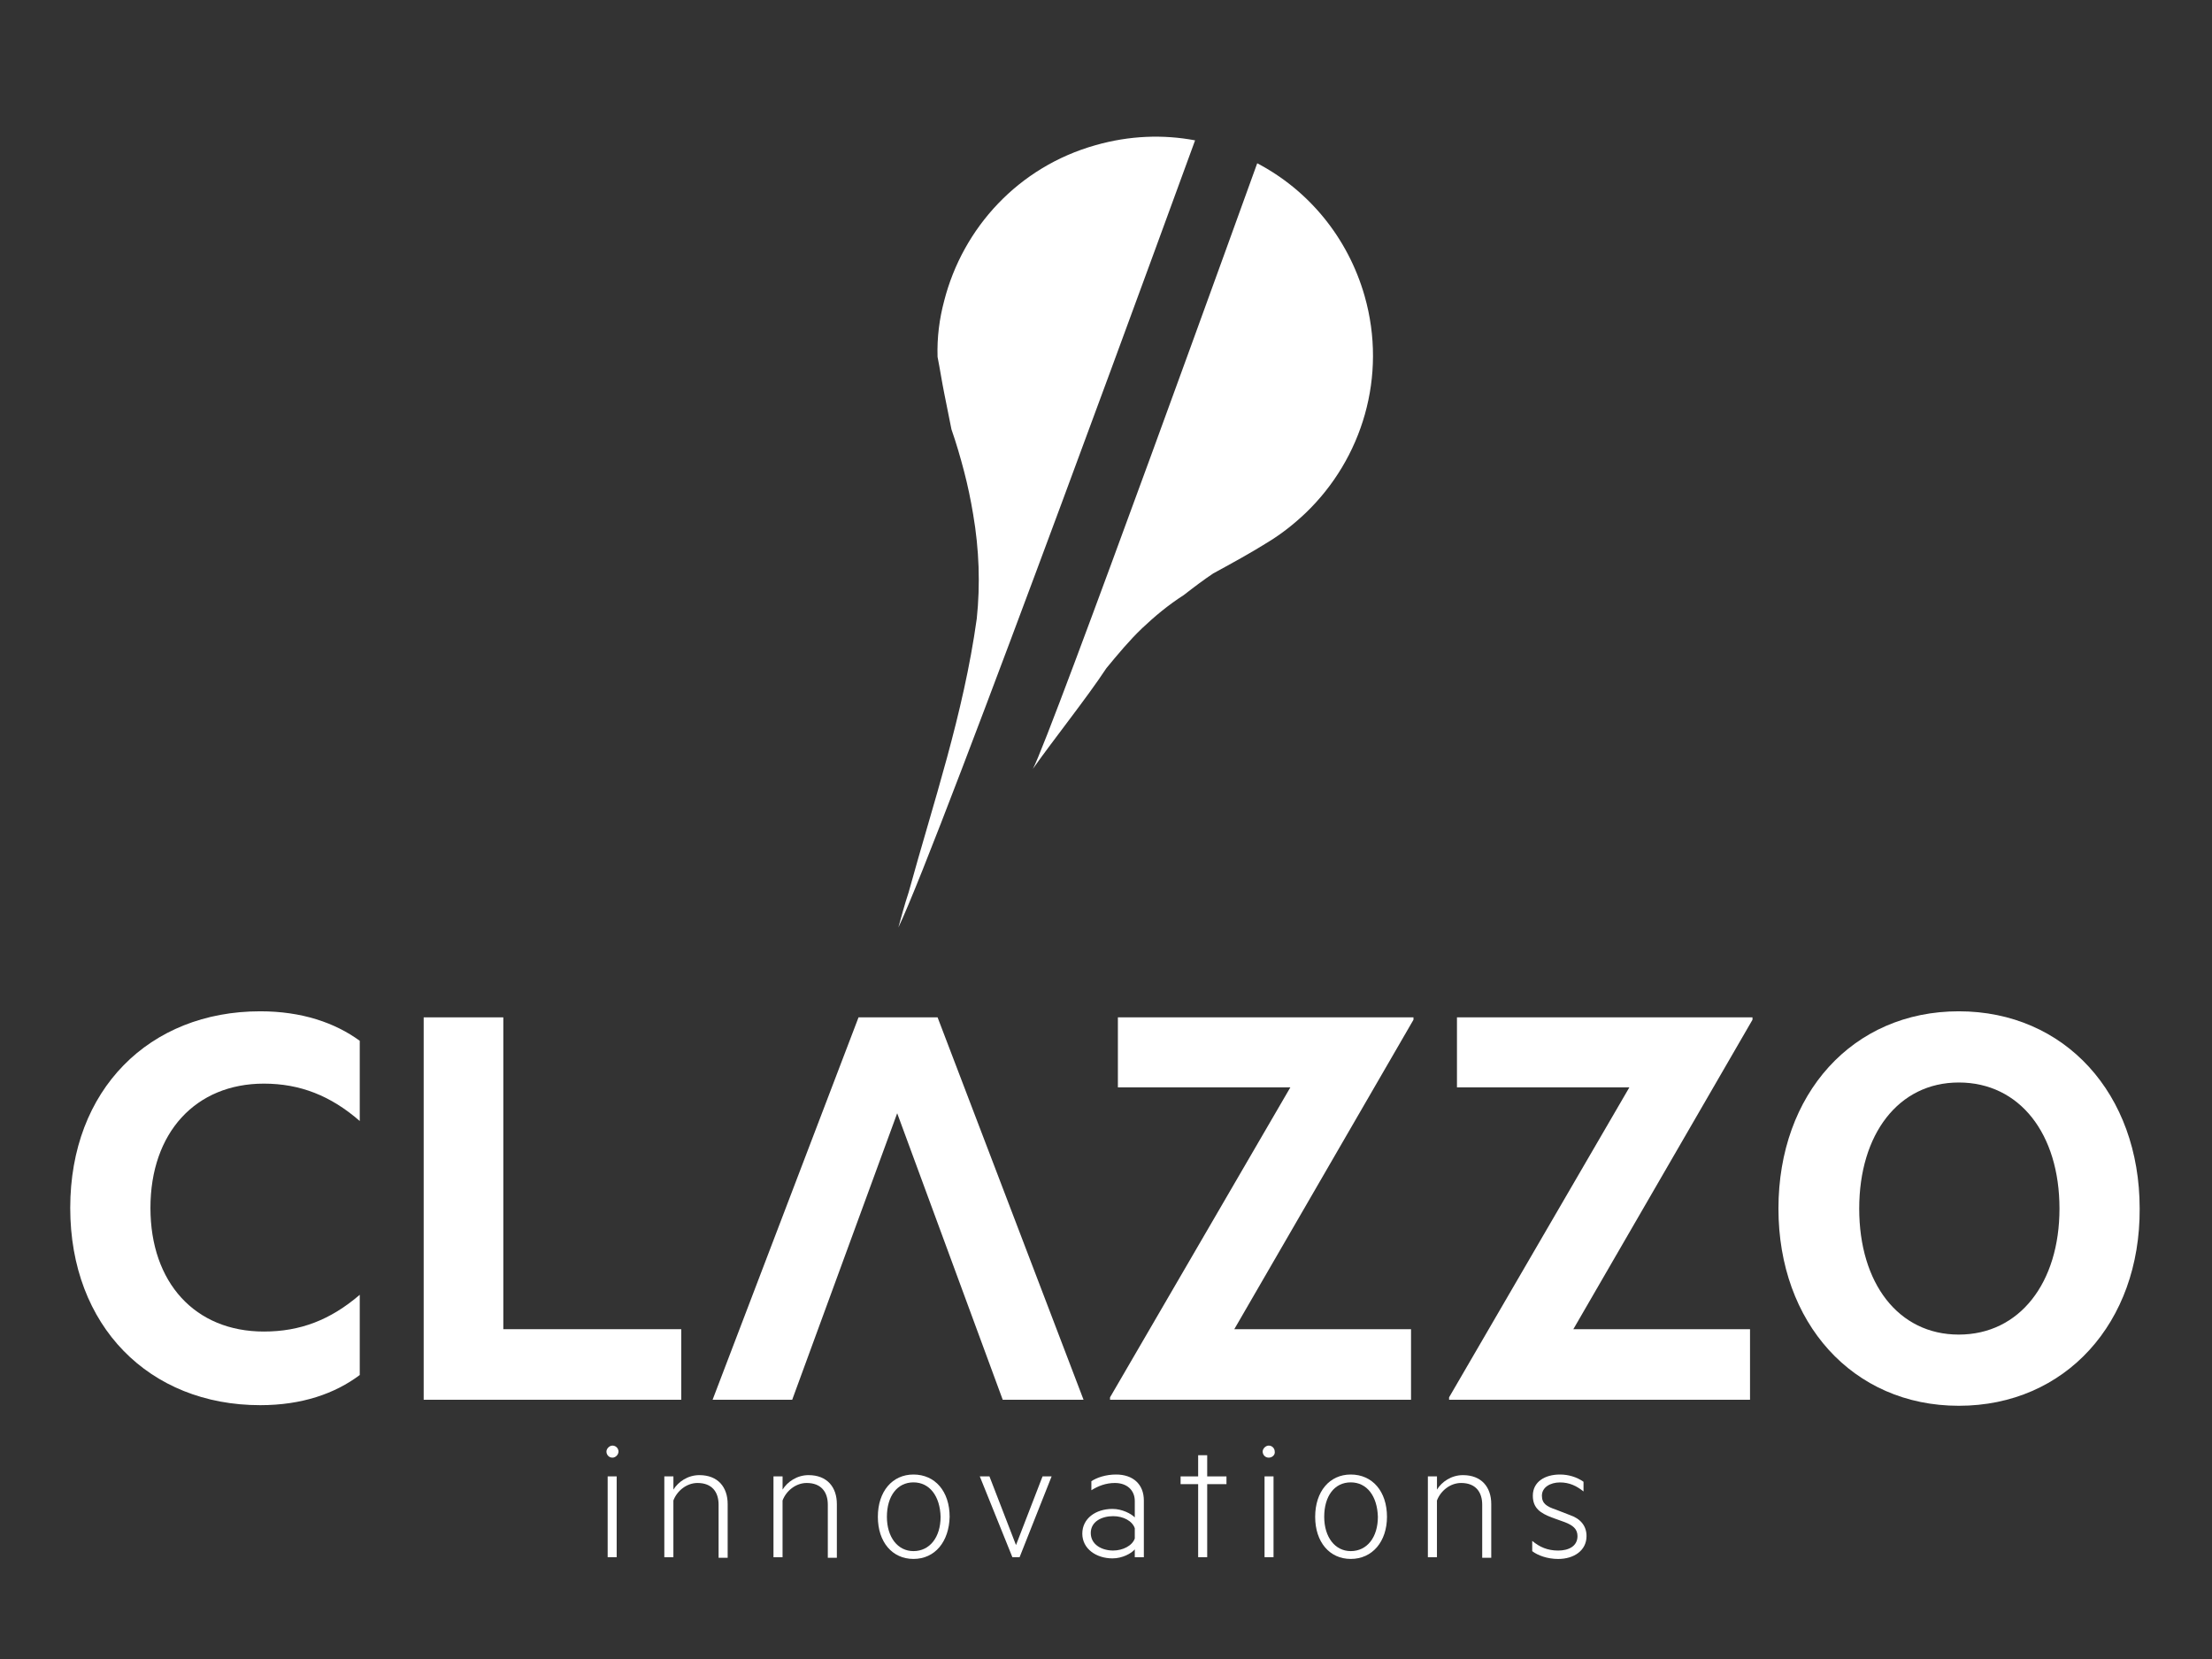 <?xml version="1.0" encoding="utf-8"?>
<!-- Generator: Adobe Illustrator 16.0.0, SVG Export Plug-In . SVG Version: 6.00 Build 0)  -->
<!DOCTYPE svg PUBLIC "-//W3C//DTD SVG 1.1//EN" "http://www.w3.org/Graphics/SVG/1.1/DTD/svg11.dtd">
<svg version="1.1" id="Layer_1" xmlns="http://www.w3.org/2000/svg" xmlns:xlink="http://www.w3.org/1999/xlink" x="0px" y="0px"
	 width="80px" height="60px" viewBox="0 0 80 60" enable-background="new 0 0 80 60" xml:space="preserve">
<rect x="0" y="0" width="80" height="60" fill="#333333" stroke="none"/>
<g>
	<path fill="#FFFFFF" d="M22.15,52.718c-0.13,0-0.217-0.107-0.217-0.22c0-0.107,0.108-0.216,0.217-0.216
		c0.131,0,0.219,0.108,0.219,0.216C22.369,52.61,22.261,52.718,22.15,52.718z M22.303,56.318h-0.326v-2.922h0.326V56.318z"/>
	<path fill="#FFFFFF" d="M24.027,53.396h0.328v0.478c0.175-0.285,0.523-0.524,0.938-0.524c0.676,0,1.024,0.438,1.024,1.046v1.943
		h-0.328v-1.92c0-0.458-0.239-0.785-0.763-0.785c-0.392,0-0.741,0.283-0.872,0.634v2.051h-0.328V53.396z"/>
	<path fill="#FFFFFF" d="M27.975,53.396h0.328v0.478c0.175-0.285,0.524-0.524,0.938-0.524c0.676,0,1.025,0.438,1.025,1.046v1.943
		h-0.327v-1.92c0-0.458-0.24-0.785-0.764-0.785c-0.393,0-0.742,0.283-0.873,0.634v2.051h-0.328V53.396z"/>
	<path fill="#FFFFFF" d="M33.036,56.381c-0.764,0-1.287-0.609-1.287-1.523c0-0.918,0.523-1.53,1.287-1.53
		c0.785,0,1.309,0.612,1.309,1.53C34.323,55.75,33.821,56.381,33.036,56.381z M33.036,53.612c-0.588,0-0.96,0.5-0.96,1.245
		c0,0.739,0.393,1.241,0.96,1.241c0.589,0,0.982-0.502,0.982-1.241C33.997,54.115,33.625,53.612,33.036,53.612z"/>
	<path fill="#FFFFFF" d="M36.614,56.318l-1.178-2.922h0.349l0.96,2.484l0.96-2.484h0.328l-1.158,2.922H36.614z"/>
	<path fill="#FFFFFF" d="M41.041,54.287c0-0.391-0.282-0.653-0.719-0.653c-0.33,0-0.611,0.111-0.851,0.263v-0.327
		c0.196-0.131,0.521-0.242,0.894-0.242c0.61,0,1.004,0.35,1.004,0.94v2.051h-0.328v-0.284c-0.127,0.151-0.455,0.326-0.805,0.326
		c-0.59,0-1.093-0.347-1.093-0.895c0-0.545,0.48-0.894,1.093-0.894c0.35,0,0.678,0.176,0.805,0.307V54.287z M41.041,55.271
		c-0.088-0.262-0.412-0.437-0.782-0.437c-0.417,0-0.81,0.198-0.81,0.609c0,0.416,0.393,0.634,0.81,0.634
		c0.348,0,0.694-0.175,0.782-0.437V55.271z"/>
	<path fill="#FFFFFF" d="M43.66,56.318h-0.327v-2.642h-0.635v-0.28h0.635v-0.766h0.327v0.766h0.697v0.28H43.66V56.318z"/>
	<path fill="#FFFFFF" d="M45.885,52.718c-0.131,0-0.219-0.107-0.219-0.22c0-0.107,0.108-0.216,0.219-0.216
		c0.131,0,0.217,0.108,0.217,0.216C46.124,52.61,46.016,52.718,45.885,52.718z M46.059,56.318h-0.325v-2.922h0.325V56.318z"/>
	<path fill="#FFFFFF" d="M48.851,56.381c-0.764,0-1.286-0.609-1.286-1.523c0-0.918,0.522-1.53,1.286-1.53
		c0.786,0,1.311,0.612,1.311,1.53C50.161,55.75,49.637,56.381,48.851,56.381z M48.851,53.612c-0.592,0-0.959,0.5-0.959,1.245
		c0,0.739,0.394,1.241,0.959,1.241c0.592,0,0.982-0.502,0.982-1.241C49.811,54.115,49.442,53.612,48.851,53.612z"/>
	<path fill="#FFFFFF" d="M51.642,53.396h0.328v0.478c0.174-0.285,0.522-0.524,0.939-0.524c0.676,0,1.024,0.438,1.024,1.046v1.943
		h-0.327v-1.92c0-0.458-0.238-0.785-0.763-0.785c-0.395,0-0.741,0.283-0.874,0.634v2.051h-0.328V53.396z"/>
	<path fill="#FFFFFF" d="M55.416,55.729c0.261,0.218,0.547,0.349,0.938,0.349c0.371,0,0.698-0.153,0.698-0.523
		c0-0.262-0.174-0.393-0.457-0.503l-0.478-0.172c-0.396-0.154-0.68-0.327-0.68-0.786c0-0.504,0.437-0.766,0.981-0.766
		c0.306,0,0.61,0.091,0.852,0.262v0.351c-0.241-0.194-0.501-0.327-0.852-0.327c-0.349,0-0.653,0.176-0.653,0.48
		c0,0.284,0.174,0.392,0.502,0.502l0.502,0.195c0.391,0.131,0.61,0.394,0.61,0.764c0,0.523-0.457,0.827-1.026,0.827
		c-0.392,0-0.741-0.13-0.938-0.282V55.729z"/>
</g>
<path fill="#FFFFFF" d="M43.878,20.739c0.721-0.393,1.396-0.765,1.984-1.134c0.502-0.307,0.938-0.655,1.354-1.048
	c2.05-1.963,2.964-4.951,2.137-7.853c-0.612-2.138-2.049-3.839-3.884-4.799c0,0-7.524,20.855-8.114,21.902
	c0.786-1.113,1.941-2.552,2.661-3.644c0.415-0.502,0.829-1.002,1.288-1.44c0.46-0.437,0.96-0.851,1.505-1.199
	C43.202,21.218,43.55,20.957,43.878,20.739z"/>
<path fill="#FFFFFF" d="M32.491,33.543c1.462-3.032,10.731-28.467,10.731-28.467c-1.155-0.218-2.378-0.174-3.599,0.174
	c-2.792,0.785-4.799,2.989-5.475,5.628c-0.175,0.654-0.262,1.331-0.24,2.029c0.087,0.436,0.152,0.873,0.24,1.31
	c0.087,0.435,0.174,0.872,0.262,1.308c0.175,0.502,0.327,1.025,0.458,1.527c0.131,0.501,0.24,1.024,0.327,1.548
	c0.109,0.632,0.175,1.288,0.196,1.897c0.021,0.633,0,1.265-0.065,1.876c-0.481,3.468-1.571,6.654-2.465,9.903
	C32.709,32.735,32.6,33.149,32.491,33.543z"/>
<path fill="#FFFFFF" d="M9.412,36.575c1.505,0,2.705,0.414,3.599,1.067v2.901c-1.047-0.914-2.159-1.352-3.468-1.352
	c-2.465,0-4.102,1.769-4.102,4.495c0,2.703,1.615,4.471,4.102,4.471c1.309,0,2.4-0.414,3.468-1.329v2.901
	c-0.895,0.673-2.094,1.091-3.599,1.091c-4.014,0-6.872-2.858-6.872-7.134C2.54,39.41,5.397,36.575,9.412,36.575z"/>
<path fill="#FFFFFF" d="M15.323,36.794h2.88v11.278h6.435v2.552h-9.315V36.794z"/>
<polygon fill="#FFFFFF" points="33.909,36.794 31.05,36.794 25.772,50.624 28.651,50.624 32.448,40.262 36.265,50.624 
	39.188,50.624 "/>
<path fill="#FFFFFF" d="M51.031,50.624H40.146v-0.087l6.522-11.212h-6.238v-2.531H51.12v0.087l-6.48,11.191h6.392V50.624z"/>
<path fill="#FFFFFF" d="M63.291,50.624H52.408v-0.087l6.521-11.212h-6.236v-2.531h10.688v0.087l-6.479,11.191h6.39V50.624z"/>
<path fill="#FFFFFF" d="M70.842,50.842c-3.84,0-6.522-3.01-6.522-7.131c0-4.148,2.683-7.136,6.522-7.136
	c3.838,0,6.542,2.987,6.542,7.136C77.406,47.832,74.703,50.842,70.842,50.842z M70.842,39.15c-2.185,0-3.601,1.874-3.601,4.561
	c0,2.702,1.416,4.556,3.601,4.556c2.202,0,3.642-1.876,3.642-4.556C74.483,41.005,73.044,39.15,70.842,39.15z"/>
</svg>
